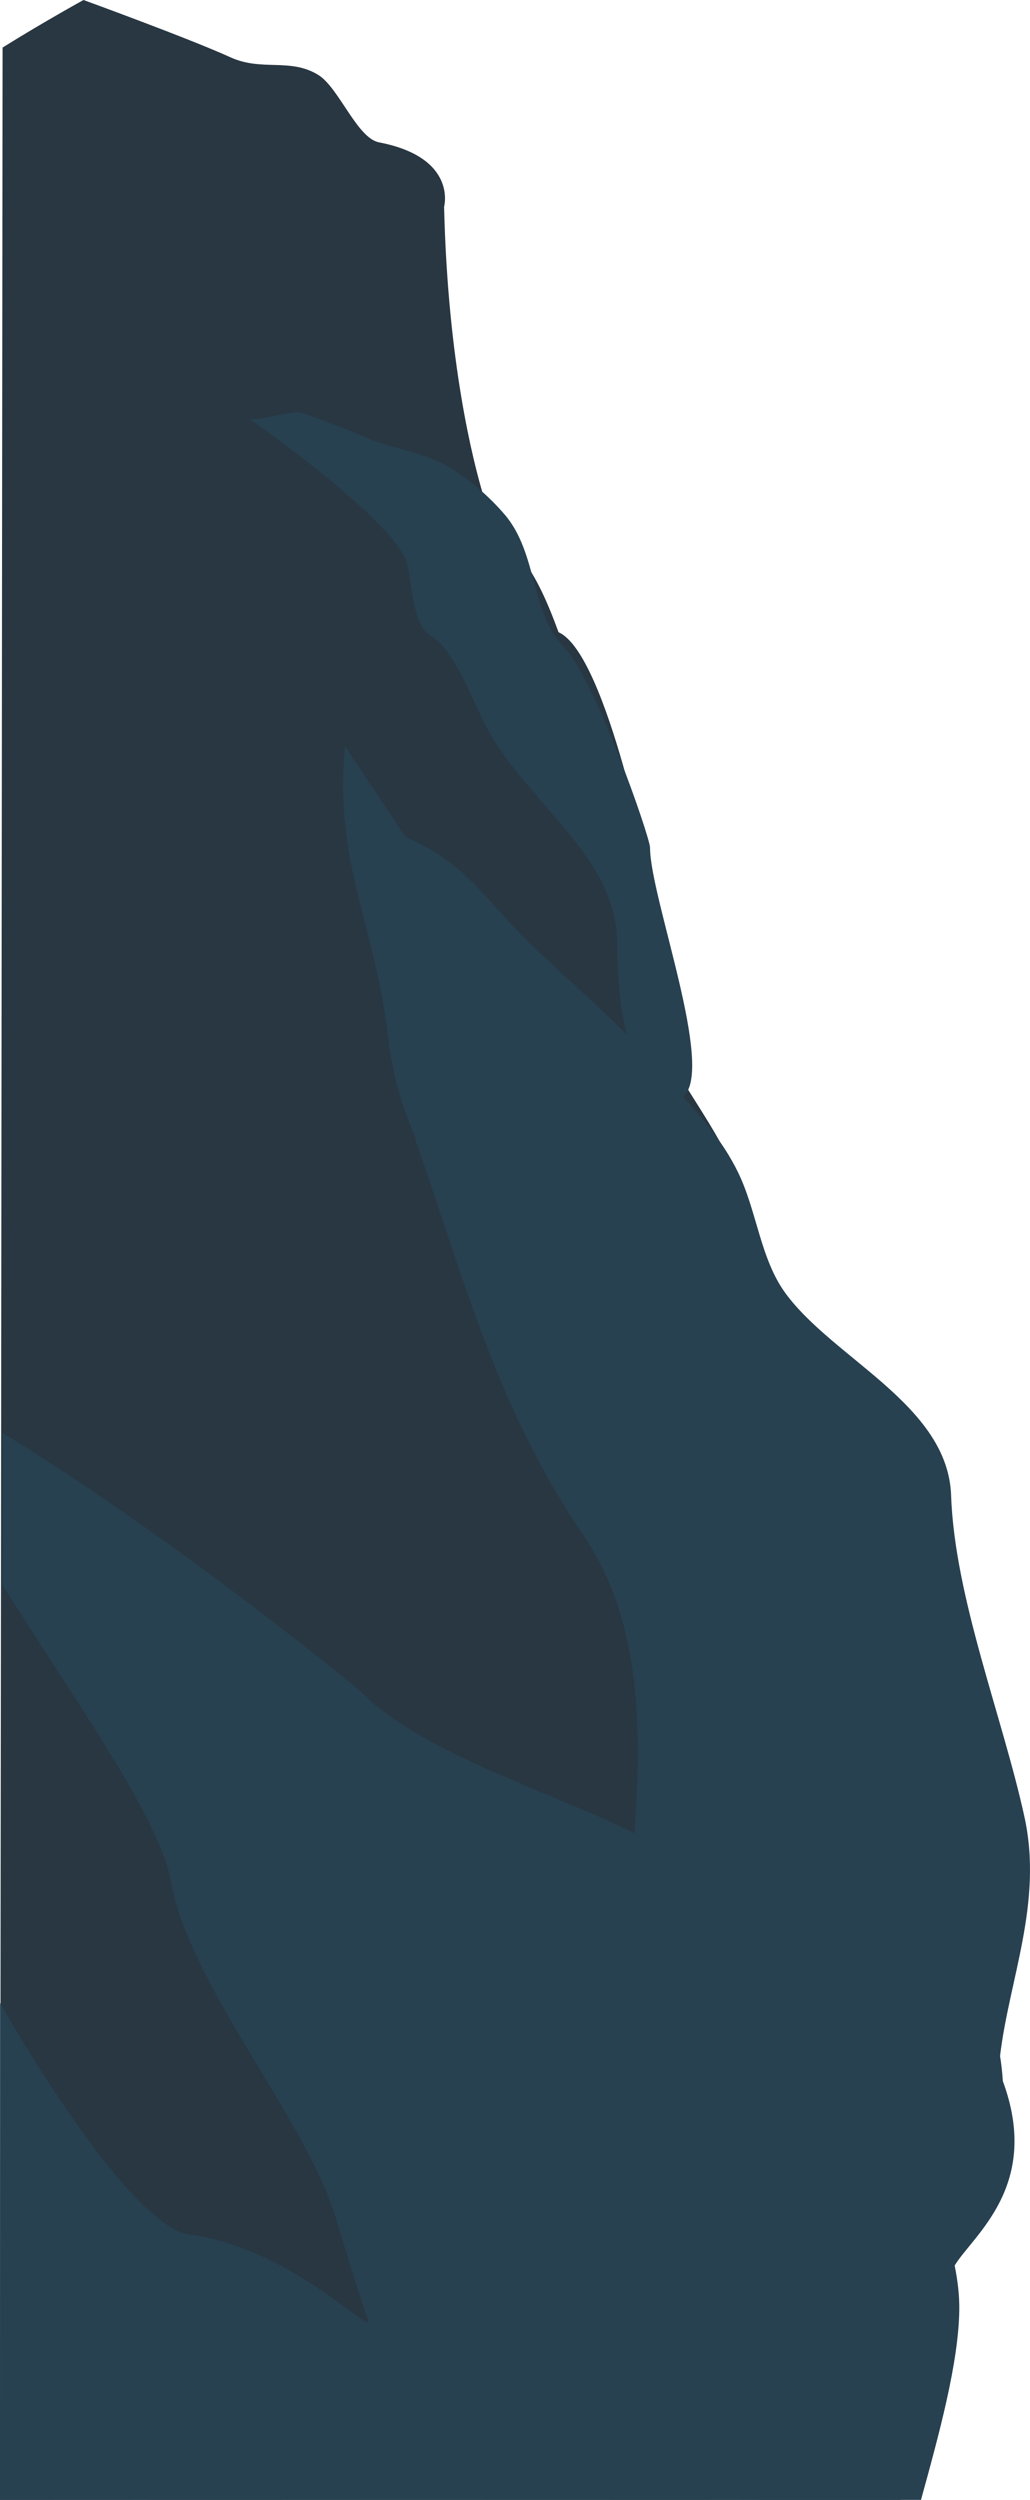 <?xml version="1.0" encoding="utf-8"?>
<!-- Generator: Adobe Illustrator 15.0.2, SVG Export Plug-In . SVG Version: 6.00 Build 0)  -->
<!DOCTYPE svg PUBLIC "-//W3C//DTD SVG 1.1//EN" "http://www.w3.org/Graphics/SVG/1.1/DTD/svg11.dtd">
<svg version="1.1" id="Layer_1" xmlns="http://www.w3.org/2000/svg" xmlns:xlink="http://www.w3.org/1999/xlink" x="0px" y="0px"
	 width="356.994px" height="866.043px" viewBox="0 0 356.994 866.043" enable-background="new 0 0 356.994 866.043"
	 xml:space="preserve">
<path fill="#283742" d="M312.146,866.031c3.975-17.172,6.194-57.883,6.194-57.883c7.321-39.344,13.998-34.316,13.231-52.16
	c-1.92-44.828,26.246-85.045,21.097-111.498c-5.419-27.83-18.599-52.566-25.614-81.363c-5.854-24.023-50.632-76.846-50.632-76.846
	s-11.049-53.015-21.692-79.855c-7.642-19.273-24.121-36.409-30.135-57.257c-7.054-24.455,1.148-43.069,1.148-43.069
	s-15.237-79.62-32.151-87.074c-8.72-23.802-11.788-22.41-26.16-47.661c-3.422-11.554-12.209-45.461-13.513-99.716
	c0,0,4.745-17.075-22.571-22.338c-7.596-1.462-13.893-18.943-21.026-23.348c-9.769-6.026-19.532-1.128-30.474-6.121
	C65.668,13.371,28.936,0,28.936,0S14.557,7.926,0.897,16.477L0,866.031l136.92,0.008L312.146,866.031z"/>
<path fill="#274151" d="M347.578,720.955c-0.166-2.934-0.498-5.83-0.964-8.695c3.151-26.602,14.95-53.084,8.464-82.799
	c-7.566-34.652-24.207-76.029-25.421-111.359c-1.078-31.365-40.729-47.268-57.443-70.131c-8.731-11.943-9.868-28.567-16.502-42.032
	c-5.017-10.183-11.794-18.069-18.958-25.971c11.321-9.536-11.449-69.103-11.449-86.317c0-3.598-19.086-58.513-29.646-69.21
	c-11.935-12.086-9.187-32.787-20.805-46.263c-5.345-6.201-11.637-11.653-18.583-15.949c-9.249-5.723-18.92-6.291-28.702-10.325
	c-8.504-3.506-14.756-6.194-23.562-9.028c-2.206-0.708-16.256,3.333-17.582,2.198c0.032,0.027,51.832,36.005,54.872,50.935
	c1.254,6.158,1.881,16.375,5.287,21.678c1.415,2.202,4.18,3.09,5.961,5.094c6.461,7.268,10.457,17.575,14.583,26.232
	c13.375,28.066,46.771,46.657,46.771,77.749c0,12.618,1.274,23.264,3.343,31.713c-11.167-11.39-23.234-21.507-34.243-32.363
	c-16.389-16.166-22.079-27.442-42.409-36.129l-20.999-31.497c-3.792,41.063,10.196,60.491,15,101.36
	c1.487,12.654,4.999,24.183,9.711,35.113c-0.166-0.166-0.319-0.341-0.487-0.506c17.583,50.211,28.498,93.452,58.579,137.684
	c19.965,29.361,20.178,67.889,17.438,102.996c-0.105-0.059-0.219-0.123-0.314-0.174c-26.5-13.604-74.409-27.703-95.049-49.516
	c0,0-61.921-51.213-123.547-89.033v52.75c25.415,40.592,54.48,80.525,58.473,103.182c6.063,34.406,45.635,80.873,56.35,114.012
	c3.014,9.322,7.056,23.736,12.048,37.877l-0.005-0.008c-0.33,3.576-27.706-25.508-61.865-30.062c-22.5-3-65.887-80.25-65.887-80.25
	L0,866.031l164.625-0.059c0.002,0.004,0.005,0.01,0.007,0.014l98.908,0.021c0.012,0.01,0.022,0.02-0.405,0.035l56.074-0.01
	c6.232-22.6,13.043-47.408,13.277-65.811c0.063-5.014-0.538-10.154-1.605-15.375C337.165,774.408,361.021,757.252,347.578,720.955z"
	/>
</svg>
